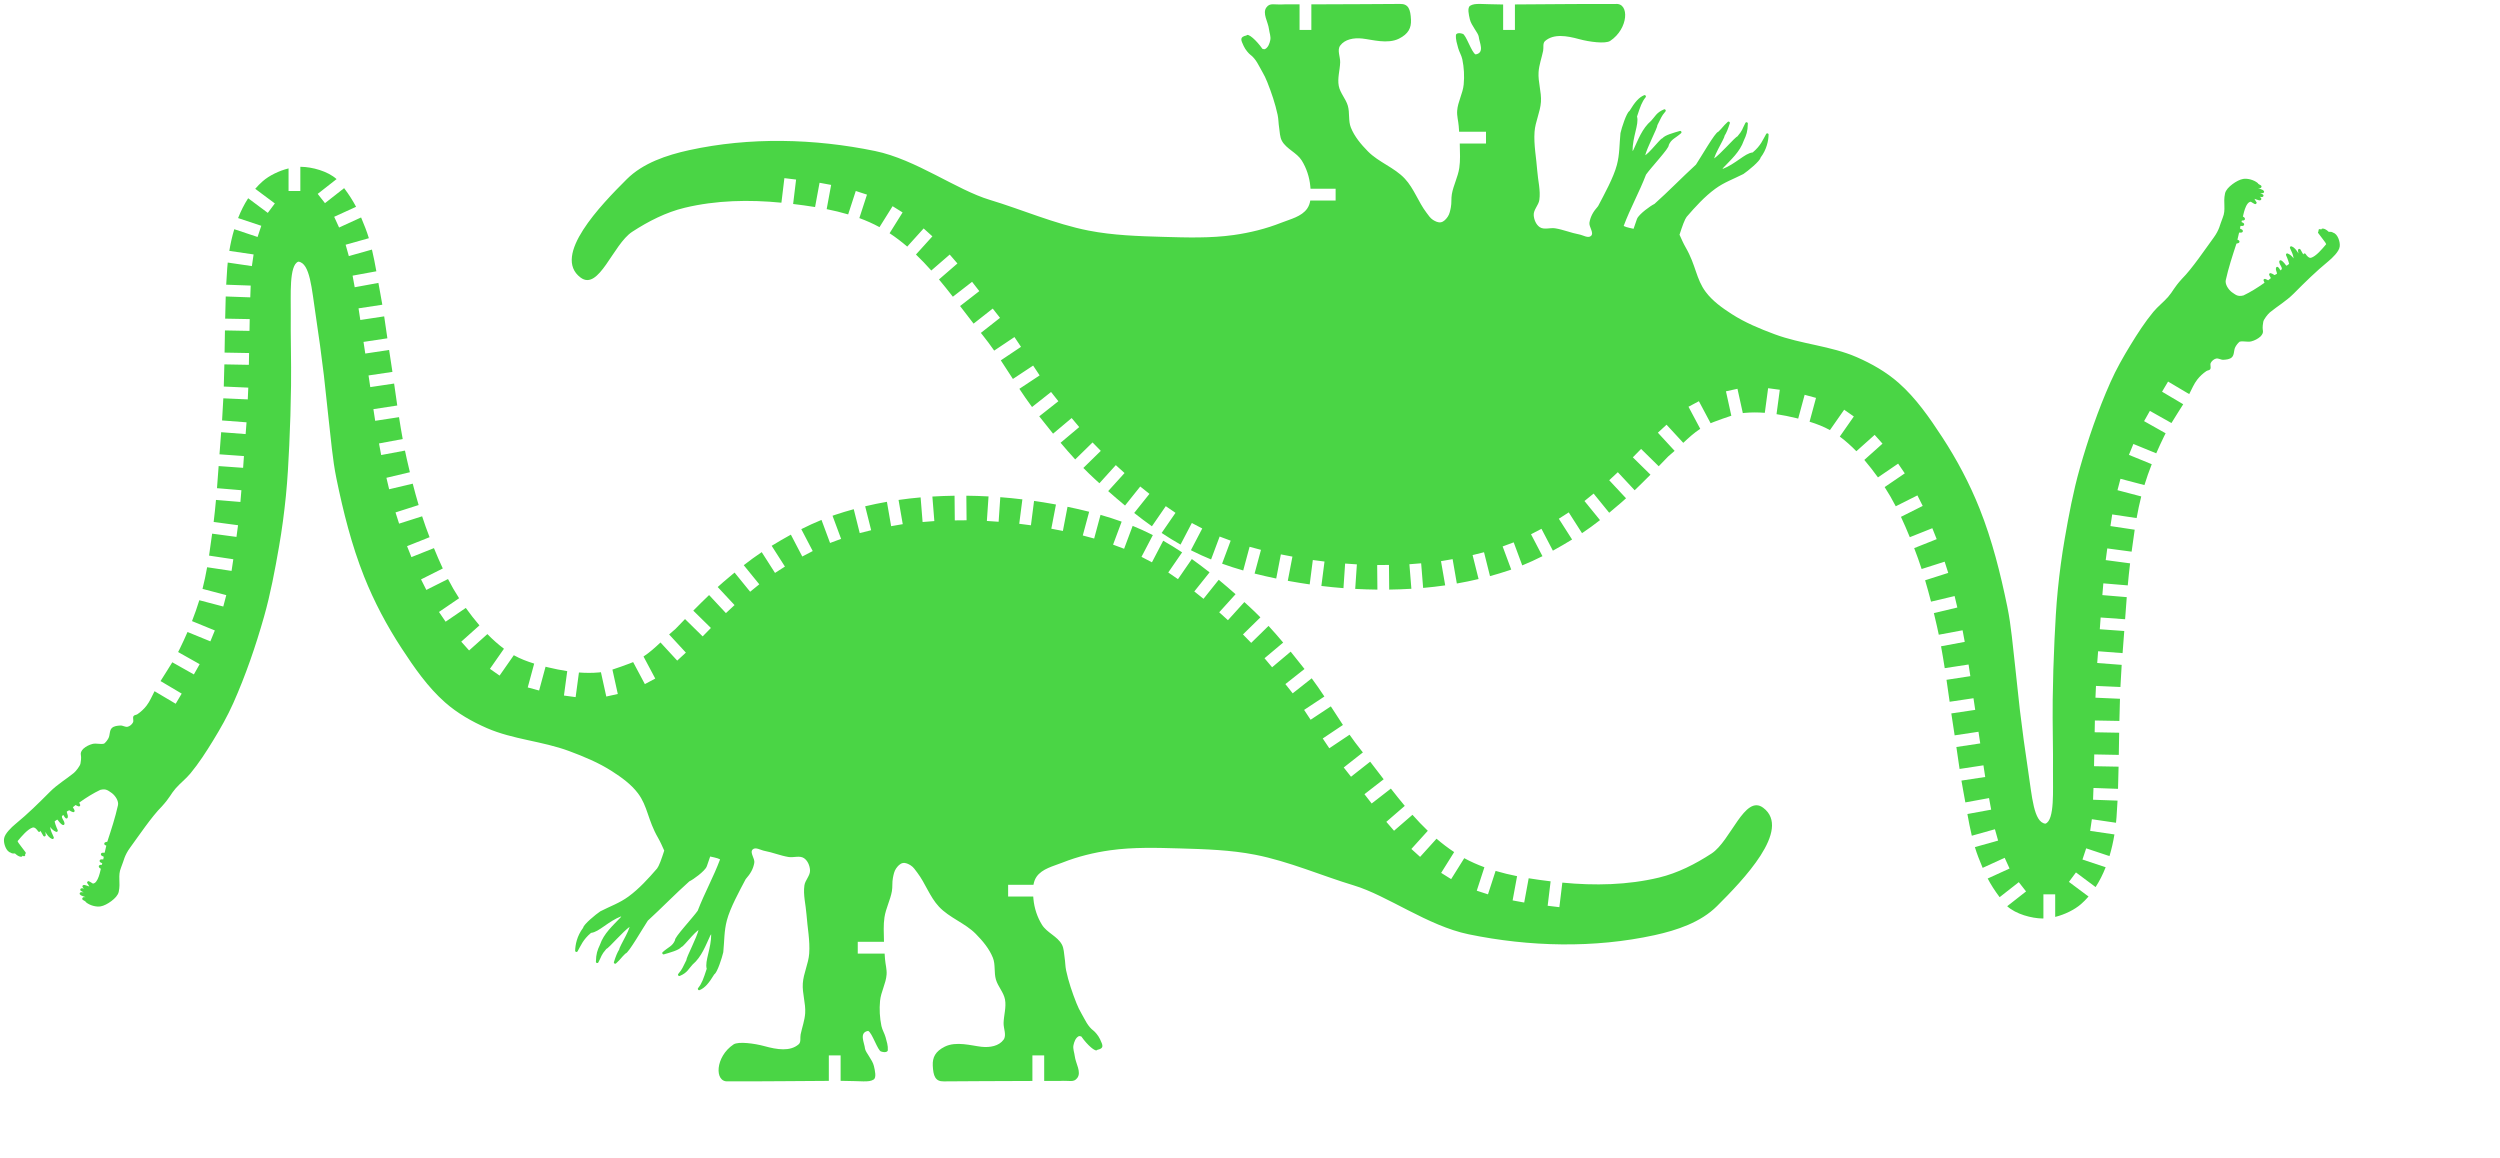<?xml version="1.0" encoding="UTF-8" standalone="no"?>
<!-- Created with Inkscape (http://www.inkscape.org/) -->

<svg
   xmlns:dc="http://purl.org/dc/elements/1.1/"
   xmlns:cc="http://creativecommons.org/ns#"
   xmlns:rdf="http://www.w3.org/1999/02/22-rdf-syntax-ns#"
   xmlns:svg="http://www.w3.org/2000/svg"
   xmlns="http://www.w3.org/2000/svg"
   xmlns:xlink="http://www.w3.org/1999/xlink"
   xmlns:sodipodi="http://sodipodi.sourceforge.net/DTD/sodipodi-0.dtd"
   xmlns:inkscape="http://www.inkscape.org/namespaces/inkscape"
   version="1.1"
   width="596.575mm"
   height="276.255mm"
   id="svg2"
   inkscape:version="0.91 r13725"
   sodipodi:docname="dino-hypecurve-large-5x2.svg">
  <sodipodi:namedview
     pagecolor="#ffffff"
     bordercolor="#666666"
     borderopacity="1"
     objecttolerance="10"
     gridtolerance="10"
     guidetolerance="10"
     inkscape:pageopacity="0"
     inkscape:pageshadow="2"
     inkscape:window-width="1234"
     inkscape:window-height="754"
     id="namedview6000"
     showgrid="false"
     inkscape:zoom="0.54"
     inkscape:cx="733.38454"
     inkscape:cy="464.25801"
     inkscape:window-x="122"
     inkscape:window-y="12"
     inkscape:window-maximized="0"
     inkscape:current-layer="layer3"
     fit-margin-top="1"
     fit-margin-left="1"
     fit-margin-right="1"
     fit-margin-bottom="1"
     units="mm"
     inkscape:document-units="mm">
    <inkscape:grid
       originy="6.058"
       originx="86.522"
       id="grid4732"
       type="xygrid" />
  </sodipodi:namedview>
  <defs
     id="defs4">
    <inkscape:path-effect
       fuse_tolerance="0"
       vertical_pattern="false"
       prop_units="false"
       tang_offset="0"
       normal_offset="0"
       spacing="0"
       scale_y_rel="false"
       prop_scale="1"
       copytype="single_stretched"
       pattern="M 0,5 C 0,2.24 2.24,0 5,0 7.76,0 10,2.24 10,5 10,7.76 7.76,10 5,10 2.24,10 0,7.76 0,5 Z"
       is_visible="true"
       id="path-effect10976"
       effect="skeletal" />
    <inkscape:path-effect
       fuse_tolerance="0"
       vertical_pattern="false"
       prop_units="false"
       tang_offset="0"
       normal_offset="0"
       spacing="0"
       scale_y_rel="false"
       prop_scale="1"
       copytype="single_stretched"
       pattern="M 0,5 C 0,2.24 2.24,0 5,0 7.76,0 10,2.24 10,5 10,7.76 7.76,10 5,10 2.24,10 0,7.76 0,5 Z"
       is_visible="true"
       id="path-effect10972"
       effect="skeletal" />
    <inkscape:path-effect
       fuse_tolerance="0"
       vertical_pattern="false"
       prop_units="false"
       tang_offset="0"
       normal_offset="0"
       spacing="0"
       scale_y_rel="false"
       prop_scale="1"
       copytype="single_stretched"
       pattern="M 0,5 C 0,2.24 2.24,0 5,0 7.76,0 10,2.24 10,5 10,7.76 7.76,10 5,10 2.24,10 0,7.76 0,5 Z"
       is_visible="true"
       id="path-effect10968"
       effect="skeletal" />
    <inkscape:path-effect
       fuse_tolerance="0"
       vertical_pattern="false"
       prop_units="false"
       tang_offset="0"
       normal_offset="0"
       spacing="0"
       scale_y_rel="false"
       prop_scale="1"
       copytype="single_stretched"
       pattern="M 0,5 C 0,2.24 2.24,0 5,0 7.76,0 10,2.24 10,5 10,7.76 7.76,10 5,10 2.24,10 0,7.76 0,5 Z"
       is_visible="true"
       id="path-effect10964"
       effect="skeletal" />
    <inkscape:path-effect
       fuse_tolerance="0"
       vertical_pattern="false"
       prop_units="false"
       tang_offset="0"
       normal_offset="0"
       spacing="0"
       scale_y_rel="false"
       prop_scale="1"
       copytype="single_stretched"
       pattern="M 0,5 C 0,2.24 2.24,0 5,0 7.76,0 10,2.24 10,5 10,7.76 7.76,10 5,10 2.24,10 0,7.76 0,5 Z"
       is_visible="true"
       id="path-effect10960"
       effect="skeletal" />
    <inkscape:path-effect
       fuse_tolerance="0"
       vertical_pattern="false"
       prop_units="false"
       tang_offset="0"
       normal_offset="0"
       spacing="0"
       scale_y_rel="false"
       prop_scale="1"
       copytype="single_stretched"
       pattern="M 0,5 C 0,2.24 2.24,0 5,0 7.76,0 10,2.24 10,5 10,7.76 7.76,10 5,10 2.24,10 0,7.76 0,5 Z"
       is_visible="true"
       id="path-effect10956"
       effect="skeletal" />
    <inkscape:path-effect
       fuse_tolerance="0"
       vertical_pattern="false"
       prop_units="false"
       tang_offset="0"
       normal_offset="0"
       spacing="0"
       scale_y_rel="false"
       prop_scale="1"
       copytype="single_stretched"
       pattern="M 0,5 C 0,2.24 2.24,0 5,0 7.76,0 10,2.24 10,5 10,7.76 7.76,10 5,10 2.24,10 0,7.76 0,5 Z"
       is_visible="true"
       id="path-effect10952"
       effect="skeletal" />
    <inkscape:path-effect
       fuse_tolerance="0"
       vertical_pattern="false"
       prop_units="false"
       tang_offset="0"
       normal_offset="0"
       spacing="0"
       scale_y_rel="false"
       prop_scale="1"
       copytype="single_stretched"
       pattern="M 0,5 C 0,2.24 2.24,0 5,0 7.76,0 10,2.24 10,5 10,7.76 7.76,10 5,10 2.24,10 0,7.76 0,5 Z"
       is_visible="true"
       id="path-effect10948"
       effect="skeletal" />
    <inkscape:path-effect
       fuse_tolerance="0"
       vertical_pattern="false"
       prop_units="false"
       tang_offset="0"
       normal_offset="0"
       spacing="0"
       scale_y_rel="false"
       prop_scale="1"
       copytype="single_stretched"
       pattern="M 0,5 C 0,2.24 2.24,0 5,0 7.76,0 10,2.24 10,5 10,7.76 7.76,10 5,10 2.24,10 0,7.76 0,5 Z"
       is_visible="true"
       id="path-effect10937"
       effect="skeletal" />
    <inkscape:path-effect
       fuse_tolerance="0"
       vertical_pattern="false"
       prop_units="false"
       tang_offset="0"
       normal_offset="0"
       spacing="0"
       scale_y_rel="false"
       prop_scale="1"
       copytype="single_stretched"
       pattern="M 0,5 C 0,2.24 2.24,0 5,0 7.76,0 10,2.24 10,5 10,7.76 7.76,10 5,10 2.24,10 0,7.76 0,5 Z"
       is_visible="true"
       id="path-effect10933"
       effect="skeletal" />
    <linearGradient
       id="linearGradient1245">
      <stop
         offset="0"
         style="stop-color:#000000;stop-opacity:1"
         id="stop1247" />
      <stop
         offset="1"
         style="stop-color:#000000;stop-opacity:0"
         id="stop1249" />
    </linearGradient>
    <marker
       style="overflow:visible"
       id="Arrow1Lstart"
       orient="auto"
       refY="0"
       refX="0">
      <path
         inkscape:connector-curvature="0"
         style="fill-rule:evenodd;stroke:#000000;stroke-width:1pt"
         id="path981"
         transform="matrix(0.8,0,0,0.8,10,0)"
         d="M 0,0 5,-5 -12.5,0 5,5 0,0 Z" />
    </marker>
    <marker
       style="overflow:visible"
       id="Arrow1Lend"
       orient="auto"
       refY="0"
       refX="0">
      <path
         inkscape:connector-curvature="0"
         style="fill-rule:evenodd;stroke:#000000;stroke-width:1pt"
         id="path984"
         transform="matrix(-0.8,0,0,-0.8,-10,0)"
         d="M 0,0 5,-5 -12.5,0 5,5 0,0 Z" />
    </marker>
    <linearGradient
       gradientUnits="userSpaceOnUse"
       xlink:href="#linearGradient1245"
       id="linearGradient1251"
       y2="428.188"
       x2="125.916"
       y1="428.188"
       x1="103.211" />
    <pattern
       id="pattern8604"
       patternTransform="translate(743.006,100.257)"
       height="218.042"
       width="228.164"
       patternUnits="userSpaceOnUse">
      <path
         style="fill:none;fill-rule:evenodd;stroke:#000000;stroke-width:1px;stroke-linecap:butt;stroke-linejoin:miter;stroke-opacity:1"
         d="M 0.345,217.68 227.819,0.362"
         id="path8602"
         inkscape:connector-curvature="0" />
    </pattern>
  </defs>
  <g
     style="display:inline"
     inkscape:label="pattern"
     id="layer2"
     inkscape:groupmode="layer"
     transform="translate(-4.667,143.834)" />
  <g
     style="display:inline"
     inkscape:label="dino"
     id="layer3"
     inkscape:groupmode="layer"
     transform="translate(-4.667,143.834)">
    <g
       transform="translate(2.945,1.333)"
       style="display:inline"
       id="g7644">
      <path
         inkscape:connector-curvature="0"
         id="path10902"
         d="m 273.189,5.283 c -0.201,-0.002 -0.386,0.009 -0.584,0.01 l 0,21.787 -10.631,0 0,-20.359 c -8.632,2.135 -17.391,6.435 -23.184,11.459 -2.472,2.144 -4.757,4.472 -6.885,6.936 L 249.602,38.312 243.246,46.834 225.537,33.625 c -3.628,5.587 -6.623,11.632 -9.08,17.891 l 20.922,6.959 -3.355,10.086 -21.025,-6.994 c -1.954,6.527 -3.405,13.125 -4.459,19.531 l 21.898,3.213 -1.543,10.518 -21.775,-3.195 c -0.179,1.704 -0.334,3.383 -0.463,5.027 -0.374,4.789 -0.67,9.793 -0.918,14.945 l 22.082,0.791 -0.381,10.623 -22.137,-0.795 c -0.221,6.455 -0.371,13.184 -0.504,19.998 l 22.141,0.416 -0.199,10.629 -22.143,-0.418 c -0.107,6.581 -0.219,13.249 -0.334,19.998 l 22.105,0.4 -0.193,10.629 -22.104,-0.4 c -0.138,6.648 -0.305,13.318 -0.529,19.986 l 22.107,0.975 -0.467,10.619 -22.047,-0.971 c -0.294,6.708 -0.668,13.373 -1.131,19.961 l 22.064,1.682 -0.809,10.6 -22.072,-1.684 c -0.546,6.643 -1.04,13.292 -1.514,19.943 l 22.07,1.578 -0.76,10.604 -22.068,-1.578 c -0.471,6.65 -0.951,13.299 -1.486,19.941 l 22.01,1.834 -0.883,10.592 -22.039,-1.836 c -0.606,6.636 -1.28,13.265 -2.088,19.879 l 21.984,2.932 -1.406,10.537 -21.951,-2.928 c -0.871,6.604 -1.763,13.211 -2.775,19.801 l 21.873,3.277 -1.576,10.512 -22.037,-3.301 c -1.175,6.558 -2.524,13.077 -4.168,19.523 l 21.434,5.631 -2.699,10.281 -21.615,-5.68 c -1.948,6.356 -4.16,12.635 -6.59,18.834 l 20.584,8.424 -4.025,9.838 -20.619,-8.438 c -2.223,5.135 -4.563,10.216 -7.021,15.229 -0.468,0.954 -0.952,1.899 -1.443,2.84 l 19.424,10.947 -5.219,9.26 -19.453,-10.963 c -3.439,5.7 -7.092,11.283 -10.611,16.941 l 19.084,11.314 -5.422,9.143 -19.072,-11.309 c -2.339,4.462 -4.222,9.219 -7.318,13.176 -2.296,2.935 -5.099,5.526 -8.186,7.613 -1.036,0.701 -2.678,0.575 -3.396,1.6 -1.111,1.583 0.366,4.068 -0.541,5.775 -0.953,1.793 -2.746,3.34 -4.707,3.867 -2.166,0.582 -4.402,-1.227 -6.641,-1.088 -2.674,0.167 -5.78,0.415 -7.709,2.273 -2.344,2.258 -1.546,6.401 -3.109,9.256 -0.988,1.805 -2.273,3.513 -3.871,4.811 -0.004,0.003 -0.009,0.005 -0.014,0.006 -3.394,0.86 -7.114,-0.614 -10.502,0.27 -2.993,0.78 -5.891,2.277 -8.211,4.322 -0.879,0.775 -1.658,2.041 -2.016,2.881 -0.357,0.84 -0.35,1.666 -0.264,2.381 0.174,1.43 0.59,3.028 -0.285,7.879 -0.006,0.029 -0.009,0.057 -0.012,0.086 -0.221,2.084 -4.181,7.133 -5.973,8.592 -7.143,5.818 -14.766,10.198 -21.529,16.986 -10.538,10.577 -19.719,19.678 -31.256,29.166 -1.723,1.417 -4.103,3.561 -6.146,5.932 -2.043,2.37 -3.816,4.911 -4.086,7.518 -0.23,2.215 0.276,4.915 1.305,7.301 1.006,2.332 2.539,4.449 4.822,5.041 0.047,0.041 0.209,0.195 0.469,0.332 0.557,0.295 1.261,0.416 2.619,0.424 0.202,7.7e-4 0.4,-0.053 0.576,-0.152 0.578,0.48 1.202,1.081 1.756,1.469 1.363,0.954 2.67,1.66 4.111,1.582 0.517,-0.029 0.954,-0.397 1.074,-0.906 0.372,0.129 0.655,0.353 1.062,0.438 0.899,0.186 1.651,-0.699 1.332,-1.57 -0.035,-0.096 -0.137,-0.159 -0.178,-0.248 0.69,-0.306 0.918,-1.182 0.467,-1.793 -3.089,-4.177 -5.195,-6.739 -6.264,-8.326 -0.534,-0.794 -0.777,-1.341 -0.82,-1.568 -0.043,-0.228 -0.073,-0.137 0.117,-0.357 l 0.01,-0.01 c 1.617,-1.912 3.865,-4.624 6.283,-7.006 2.418,-2.382 5.044,-4.397 7.084,-4.975 1.001,-0.284 1.938,0.127 2.861,0.898 0.924,0.772 1.695,1.873 2.027,2.445 0.556,0.956 1.989,0.684 2.162,-0.412 0.782,1.512 1.647,3.002 2.586,4.535 0.462,0.755 1.55,0.745 2,-0.018 0.22,-0.372 0.187,-0.543 0.195,-0.699 0.008,-0.156 0.001,-0.289 -0.01,-0.428 -0.022,-0.278 -0.069,-0.579 -0.125,-0.924 -0.074,-0.454 -0.182,-1.034 -0.283,-1.586 0.268,0.451 0.37,0.68 0.664,1.135 1.429,2.21 3.14,4.439 5.484,5.336 0.983,0.375 1.919,-0.649 1.471,-1.611 -1.444,-3.092 -2.862,-6.006 -3.244,-9.277 1.289,1.746 2.843,3.422 5.318,4.445 1.007,0.416 1.98,-0.661 1.48,-1.639 -0.515,-1.006 -1.4,-3.2 -2.018,-5.086 -0.309,-0.943 -0.556,-1.825 -0.668,-2.416 -0.025,-0.13 -0.018,-0.159 -0.029,-0.254 0.557,-0.34 0.992,-0.745 1.359,-1.057 0.384,-0.326 0.776,-0.422 1.199,-0.521 0.481,0.672 0.987,1.391 1.672,2.186 0.902,1.046 1.852,2.047 3.006,2.582 0.787,0.364 1.679,-0.232 1.656,-1.107 -0.045,-1.746 -0.988,-3.026 -1.605,-4.133 -0.575,-1.03 -0.866,-1.803 -0.666,-2.754 0.461,-0.386 0.81,-0.696 1.137,-1.061 0.19,0.307 0.341,0.512 0.547,0.854 0.461,0.764 0.894,1.535 1.625,2.121 0.658,0.527 1.635,0.203 1.855,-0.617 0.377,-1.402 -0.119,-2.615 -0.463,-3.561 -0.3,-0.823 -0.396,-1.371 -0.35,-1.846 0.056,-0.04 0.026,-0.021 0.092,-0.061 0.279,-0.168 0.647,-0.365 1.016,-0.553 0.499,-0.255 0.788,-0.381 1.107,-0.527 0.967,0.689 2.219,1.434 3.396,1.713 0.877,0.207 1.647,-0.624 1.385,-1.496 -0.243,-0.808 -0.688,-1.469 -1.072,-2.084 -0.248,-0.398 -0.339,-0.606 -0.471,-0.865 0.244,-0.214 0.565,-0.474 0.934,-0.758 0.548,-0.422 1.053,-0.837 1.564,-1.252 0.568,0.386 1.248,0.817 2.631,1.258 0.959,0.305 1.826,-0.676 1.422,-1.607 -0.375,-0.861 -0.671,-1.352 -0.73,-1.529 -0.034,-0.103 0.044,-0.302 0.072,-0.426 6.373,-4.49 12.546,-8.354 18.857,-11.34 2.826,-0.705 4.566,-0.466 6.053,0.158 1.488,0.625 2.79,1.732 4.471,2.824 1.482,1.143 3.093,2.965 4.178,4.947 1.09,1.992 1.623,4.106 1.24,5.855 -2.429,11.102 -6.057,22.032 -9.621,32.945 -0.266,0.08 -0.528,0.17 -0.791,0.234 -0.43,0.105 -0.747,0.106 -1.279,0.42 -0.133,0.078 -0.303,0.186 -0.473,0.438 -0.169,0.251 -0.27,0.706 -0.186,1.047 0.169,0.683 0.515,0.801 0.756,0.951 0.252,0.157 0.724,0.313 1.074,0.457 -0.621,2.376 -1.158,4.812 -1.51,6.428 -0.344,-0.015 -0.719,-0.037 -1.021,-0.039 -0.295,-0.002 -0.562,0.004 -0.822,0.031 -0.26,0.027 -0.492,0.023 -0.885,0.252 -0.196,0.115 -0.48,0.347 -0.609,0.748 -0.129,0.402 -0.017,0.821 0.107,1.051 0.249,0.46 0.485,0.573 0.756,0.752 0.359,0.237 1.051,0.54 1.672,0.828 -0.129,0.62 -0.278,1.489 -0.449,2.418 -0.361,-0.026 -0.78,-0.07 -1.078,-0.074 -0.297,-0.004 -0.558,0.003 -0.82,0.037 -0.262,0.034 -0.531,0.011 -0.963,0.385 -0.216,0.187 -0.451,0.585 -0.457,0.975 -0.006,0.39 0.146,0.658 0.268,0.828 0.243,0.341 0.46,0.469 0.721,0.635 0.317,0.202 0.911,0.457 1.412,0.691 -0.068,0.277 -0.084,0.345 -0.174,0.666 -0.078,0.277 -0.115,0.493 -0.186,0.742 -0.209,-0.013 -0.424,-0.05 -0.629,-0.047 -0.545,0.009 -1.1,0.011 -1.701,0.479 -0.401,0.312 -0.558,0.849 -0.391,1.332 0.364,1.048 1.138,1.36 1.652,1.658 0.071,0.041 0.098,0.055 0.162,0.092 -0.004,0.017 -0.01,0.028 -0.014,0.045 -0.112,0.459 -0.242,1.06 -0.404,1.764 -0.325,1.407 -0.775,3.228 -1.4,5.014 -0.625,1.786 -1.434,3.528 -2.389,4.744 -0.891,1.134 -1.827,1.719 -2.932,1.807 -0.72,-0.46 -1.609,-1.017 -2.369,-1.453 -0.447,-0.256 -0.782,-0.447 -1.125,-0.586 -0.086,-0.035 -0.16,-0.072 -0.357,-0.105 -0.098,-0.017 -0.227,-0.058 -0.525,0.023 -0.299,0.081 -0.824,0.584 -0.871,1.031 -0.047,0.447 0.09,0.622 0.154,0.736 0.065,0.115 0.113,0.17 0.156,0.221 0.035,0.042 0.065,0.068 0.096,0.1 0.802,1.121 1.149,1.848 1.57,2.648 -0.568,-0.191 -1.007,-0.327 -1.791,-0.613 -0.622,-0.227 -1.245,-0.444 -1.836,-0.586 -0.591,-0.142 -1.116,-0.336 -1.904,0.016 -0.655,0.292 -0.899,1.105 -0.516,1.717 0.349,0.558 0.8,0.995 1.293,1.371 -0.264,-0.056 -0.556,-0.134 -0.801,-0.174 -0.648,-0.105 -1.106,-0.313 -1.943,0.084 -0.769,0.365 -0.91,1.411 -0.266,1.971 0.642,0.558 1.632,0.994 2.637,1.471 -0.739,-0.08 -1.393,-0.141 -1.916,-0.139 -0.267,9.9e-4 -0.425,-0.074 -0.924,0.156 -0.125,0.058 -0.295,0.148 -0.469,0.367 -0.174,0.219 -0.297,0.612 -0.26,0.924 0.063,0.522 0.277,0.627 0.434,0.744 0.416,0.507 0.844,0.733 1.35,0.967 0.562,0.26 1.206,0.497 1.852,0.725 0.779,0.274 1.177,0.433 1.754,0.646 -0.225,-0.019 -0.326,-0.007 -0.557,-0.031 -0.373,-0.039 -0.724,-0.084 -1.182,-0.01 -0.229,0.037 -0.517,0.1 -0.824,0.359 -0.308,0.259 -0.52,0.766 -0.514,1.146 0.007,0.432 0.246,0.826 0.623,1.027 1.758,0.938 2.268,1.384 2.242,1.35 0.087,0.207 0.332,0.568 0.611,0.797 3.486,2.853 9.138,4.317 13.053,3.67 2.92,-0.483 6.545,-2.361 9.736,-4.764 3.191,-2.403 5.959,-5.253 6.646,-8.309 0.969,-4.305 0.684,-8.01 0.584,-11.48 -0.1,-3.47 -0.033,-6.691 1.479,-10.365 1.693,-4.115 2.162,-6.289 3.162,-8.908 1,-2.619 2.522,-5.715 5.039,-9.143 7.281,-9.916 19.514,-28.13 28.566,-37.105 7.666,-8.451 7.984,-11.12 12.469,-16.277 4.168,-4.793 9.325,-8.68 13.371,-13.576 7.674,-9.285 14.224,-19.477 20.512,-29.752 6.654,-10.873 12.978,-22.008 18.156,-33.656 11.197,-25.19 20.202,-51.395 27.723,-77.916 5.881,-20.739 9.828,-42.001 13.533,-63.236 2.643,-15.148 4.649,-30.416 6.193,-45.715 1.525,-15.111 2.297,-30.291 3.029,-45.461 0.867,-17.966 1.378,-35.95 1.613,-53.936 0.283,-21.688 -0.485,-46.019 -0.246,-65.068 0.198,-15.781 -1.728,-43.793 6.848,-46.848 10.593,1.202 12.05,24.765 15.547,47.666 2.982,19.529 5.21,36.419 7.441,54.676 1.603,13.113 2.697,26.284 4.27,39.4 2.159,18.016 3.434,36.2 7.092,53.973 6.164,29.952 13.636,59.87 24.936,88.285 8.994,22.616 20.506,44.338 33.828,64.707 11.439,17.49 23.581,35.064 39.26,48.881 11.057,9.744 24.171,17.238 37.68,23.131 23.488,10.246 50.03,11.726 74.049,20.658 13.423,4.991 26.834,10.541 38.871,18.299 8.578,5.528 17.183,11.684 23.316,19.84 8.838,11.752 8.748,23.928 18.143,40.211 2.091,3.625 3.789,7.538 5.549,11.463 -1.195,3.703 -2.387,7.26 -3.486,10.1 -1.144,2.954 -2.278,5.23 -2.926,5.98 -7.873,9.119 -16.275,18.36 -25.807,25.332 -8.075,5.906 -16.091,8.593 -25.346,13.311 -0.04,0.021 -0.08,0.045 -0.117,0.07 -2,1.333 -5.705,4.218 -9.027,7.201 -1.661,1.492 -3.217,3.002 -4.41,4.365 -1.02,1.165 -1.733,2.138 -2.045,3.266 -5.629,7.412 -7.054,15.526 -7.186,20.607 -0.033,1.224 1.568,1.687 2.18,0.631 2.99,-5.164 4.748,-10.455 12.141,-16.656 3.72,-0.363 7.515,-3.037 11.926,-6.096 4.514,-3.131 9.617,-6.676 15.328,-8.857 -0.209,0.381 -0.342,0.737 -0.549,0.963 -6.939,7.368 -15.151,14.43 -18.654,24.688 -0.01,0.019 -0.013,0.035 -0.021,0.055 -2.277,4.891 -3.486,8.079 -3.629,15.285 -0.022,1.238 1.612,1.676 2.197,0.588 1.579,-2.942 2.161,-4.603 2.949,-6.172 0.773,-1.539 1.81,-3.13 4.312,-6.055 0.09,-0.053 0.245,-0.073 0.334,-0.131 0.275,-0.176 0.555,-0.391 0.867,-0.652 0.624,-0.522 1.369,-1.224 2.227,-2.068 1.714,-1.689 3.859,-3.939 6.123,-6.289 4.147,-4.304 8.602,-8.693 11.289,-10.633 -0.048,0.298 -0.018,0.393 -0.152,0.82 -0.561,1.793 -1.809,4.461 -3.195,7.189 -1.386,2.728 -2.908,5.537 -4.051,7.771 -0.571,1.117 -1.047,2.089 -1.373,2.867 -0.163,0.389 -0.291,0.725 -0.377,1.055 -0.047,0.18 -0.112,0.37 -0.119,0.607 -1.798,2.901 -3,5.836 -4.771,11.352 -0.372,1.157 1.016,2.062 1.902,1.24 2.428,-2.247 3.495,-3.474 4.49,-4.646 0.933,-1.098 1.957,-2.267 3.973,-4.227 0.225,-0.07 0.425,-0.178 0.576,-0.275 0.339,-0.219 0.627,-0.489 0.945,-0.82 0.636,-0.663 1.363,-1.583 2.191,-2.721 1.658,-2.275 3.698,-5.402 5.809,-8.742 4.198,-6.644 8.658,-14.113 10.654,-17.104 12.754,-11.678 24.628,-24.006 37.449,-35.455 1.881,-0.88 5.135,-3.037 8.377,-5.617 1.677,-1.335 3.304,-2.756 4.627,-4.131 1.323,-1.375 2.36,-2.653 2.826,-4.004 l 2.986,-8.668 c 2.474,0.534 4.903,1.064 6.584,1.598 0.968,0.307 1.738,0.627 2.164,0.883 0.103,0.062 0.111,0.08 0.17,0.127 -5.954,15.962 -13.967,30.17 -20.166,46.293 -1.986,2.859 -7.389,9.054 -12.104,14.662 -2.369,2.817 -4.567,5.494 -6.109,7.598 -0.771,1.052 -1.377,1.95 -1.781,2.715 -0.202,0.382 -0.359,0.723 -0.451,1.117 -0.034,0.146 -0.038,0.348 -0.037,0.545 -1.14,2.635 -2.526,4.128 -4.324,5.527 -1.868,1.454 -4.195,2.819 -6.779,5.154 -0.922,0.838 -0.091,2.361 1.102,2.02 2.567,-0.744 6,-1.689 9.086,-2.822 2.816,-1.034 5.223,-2.158 6.697,-3.801 0.287,-0.076 0.492,-0.205 0.666,-0.326 0.273,-0.191 0.539,-0.421 0.838,-0.701 0.597,-0.56 1.312,-1.316 2.129,-2.211 1.634,-1.789 3.654,-4.117 5.648,-6.283 1.994,-2.166 3.984,-4.18 5.408,-5.262 0.367,-0.279 0.475,-0.287 0.732,-0.422 -0.804,3.208 -3.313,9.066 -5.83,14.57 -1.362,2.978 -2.671,5.809 -3.619,8.031 -0.474,1.111 -0.858,2.066 -1.117,2.842 -0.13,0.388 -0.228,0.728 -0.293,1.051 -0.022,0.112 0.019,0.276 0.002,0.389 -1.815,3.466 -2.709,5.512 -3.555,7.119 -0.866,1.647 -1.74,2.967 -3.818,5.424 -0.793,0.942 0.194,2.329 1.328,1.867 3.401,-1.395 5.456,-3.057 7.049,-4.822 1.593,-1.766 2.73,-3.564 4.5,-5.43 8.218,-6.974 11.79,-17.272 16.113,-26.461 6.4e-4,-9.4e-4 0.003,-0.003 0.004,-0.004 0.135,-0.275 0.411,-0.52 0.686,-0.85 0.027,6.18 -1.418,12.27 -2.691,17.656 -1.247,5.273 -2.357,9.827 -1.352,13.477 -3.087,9.379 -4.282,12.992 -7.76,17.383 -0.755,0.954 0.24,2.301 1.357,1.836 4.832,-2.017 8.476,-6.396 13.172,-14.156 0.926,-0.697 1.566,-1.719 2.275,-3.096 0.831,-1.614 1.667,-3.622 2.449,-5.725 1.565,-4.205 2.904,-8.738 3.42,-11.104 0.01,-0.044 0.019,-0.089 0.023,-0.135 1.05,-10.432 0.671,-18.961 3.24,-28.703 2.995,-11.358 11.308,-26.394 16.936,-37.129 4.54,-5.162 6.774,-9.23 7.783,-14.674 0.741,-3.998 -4.341,-9.227 -1.473,-12.109 2.535,-2.547 7.173,0.596 10.707,1.25 7.322,1.355 14.298,4.32 21.646,5.521 4.601,0.752 10.074,-1.554 13.947,1.041 3.37,2.258 5.232,6.829 5.455,10.879 0.268,4.865 -4.389,8.885 -5.076,13.709 -1.232,8.652 1.263,17.433 1.879,26.15 0.831,11.748 3.28,23.5 2.451,35.248 -0.649,9.192 -5.169,17.84 -5.771,27.035 -0.587,8.955 2.727,17.883 2.137,26.838 -0.43,6.521 -2.797,12.769 -4.109,19.172 -0.602,2.937 0.534,6.858 -1.727,8.826 -7.776,6.77 -19.54,4.81 -30.885,1.701 -8.973,-2.459 -23.591,-4.408 -27.867,-1.566 -16.653,11.065 -17.427,34.285 -5.07,33.305 34.112,0.131 65.244,-0.336 90.988,-0.424 l 0,-22.967 10.629,0 0,22.922 c 19.714,0.118 25.318,1.609 29.746,-1.129 2.773,-1.714 1.195,-8.212 0.295,-12.168 -1.309,-5.753 -7.537,-12.209 -8.047,-15.766 -0.447,-5.125 -5.725,-14.471 2.826,-15.975 3.598,1.48 8.733,18.155 11.734,18.598 3.464,1.188 5.902,0.36 6.016,-1.176 0.299,-4.051 -0.988,-7.847 -2.008,-11.654 -0.939,-3.505 -3.029,-6.66 -3.764,-10.213 -1.528,-7.393 -1.946,-15.099 -1.236,-22.615 0.769,-8.144 5.33,-15.66 5.906,-23.82 0.324,-4.585 -1.037,-9.137 -1.404,-13.719 -0.136,-1.698 -0.251,-3.4 -0.375,-5.1 l -24.232,0 0,-10.631 23.664,0 c -0.009,-0.363 -0.029,-0.726 -0.035,-1.09 -0.126,-7.001 -0.581,-14.076 0.463,-21 1.216,-8.065 5.264,-15.505 6.697,-23.535 0.704,-3.946 0.12,-8.063 0.912,-11.992 0.588,-2.915 1.134,-6.016 2.824,-8.463 1.49,-2.157 3.526,-4.455 6.098,-4.967 2.454,-0.489 5.075,0.813 7.191,2.148 2.462,1.553 4.095,4.159 5.859,6.475 7.35,9.647 11.258,21.828 19.527,30.699 9.409,10.092 23.603,14.777 33.283,24.609 6.185,6.281 12.124,13.318 15.391,21.506 2.453,6.147 0.886,13.311 2.736,19.666 1.837,6.31 6.986,11.473 8.189,17.934 1.295,6.955 -1.053,14.114 -1.275,21.186 -0.159,5.048 2.949,11.08 -0.041,15.15 -4.143,5.64 -12.085,7.211 -20.016,6.332 -8.879,-0.985 -22.715,-5.225 -32.992,-0.088 -8.524,4.261 -11.145,9.703 -10.818,17.018 0.416,9.31 2.211,14.473 9.914,14.293 14.713,-0.086 48.827,-0.334 79.945,-0.385 l 0,-23.051 10.631,0 0,23.053 c 4.527,4.1e-4 9.353,-0.013 13.535,0 9.694,-0.63 12.991,1.704 16.309,-2.695 3.98,-5.278 -1.503,-13.134 -2.271,-19.699 -0.384,-3.276 -1.832,-6.595 -1.168,-9.826 0.627,-3.052 1.913,-6.655 4.676,-8.096 0.721,-0.376 1.635,0.028 2.428,0.209 5.404,7.75 12.958,14.381 14.32,12.082 6.585,-1.442 5.044,-4.142 2.533,-9.637 -1.564,-3.423 -4.71,-6.789 -5.645,-7.486 -2.842,-2.119 -4.79,-4.639 -6.434,-7.311 -1.644,-2.672 -2.981,-5.497 -4.6,-8.23 -1.778,-3.004 -3.28,-6.179 -4.57,-9.422 -3.82,-9.599 -7.165,-19.454 -9.332,-29.555 -0.809,-3.771 -0.728,-7.686 -1.35,-11.492 -0.657,-4.021 -0.565,-8.383 -2.514,-11.961 -4.015,-7.371 -13.461,-10.588 -17.893,-17.717 -4.281,-6.887 -6.944,-15.004 -7.699,-23.078 -0.073,-0.783 -0.143,-1.582 -0.205,-2.389 l -22.645,0 0,-10.631 22.855,0 c 0.444,-2.599 1.283,-5.058 2.75,-7.191 5.04,-7.327 15.13,-9.546 23.398,-12.82 13.743,-5.442 28.298,-9.033 42.936,-11.09 20.938,-2.942 42.275,-2.282 63.41,-1.674 22.556,0.649 45.308,1.353 67.455,5.676 30.467,5.946 60.807,19.224 88.926,27.656 30.175,9.049 66.856,36.521 103.621,44.107 54.765,11.3 113.128,12.726 167.752,0.764 20.189,-4.421 41.569,-11.581 56.209,-26.17 23.144,-23.064 67.841,-69.138 41.684,-88.719 -16.619,-12.44 -29.222,29.967 -46.619,41.293 -14.534,9.462 -30.445,17.601 -47.307,21.658 -28.29,6.807 -58.195,7.412 -87.228,4.566 l -2.676,22.143 -10.553,-1.275 2.662,-22.035 c -6.569,-0.785 -13.188,-1.68 -19.787,-2.758 l -4.039,21.896 -10.453,-1.928 4.031,-21.859 c -6.547,-1.307 -13.029,-2.861 -19.381,-4.744 l -6.869,21.131 -10.109,-3.287 6.881,-21.164 c -6.261,-2.296 -12.342,-4.987 -18.17,-8.166 l -11.812,18.896 -9.014,-5.635 11.729,-18.762 c -5.57,-3.673 -10.855,-7.715 -15.908,-12.051 l -14.81,16.379 -7.885,-7.129 14.82,-16.391 c -4.788,-4.587 -9.378,-9.422 -13.828,-14.422 l -16.627,14.385 -6.955,-8.039 16.646,-14.404 c -4.268,-5.096 -8.429,-10.311 -12.533,-15.578 l -17.328,13.445 -6.516,-8.398 17.342,-13.457 c -4.069,-5.307 -8.114,-10.614 -12.184,-15.861 l -17.275,13.576 -6.568,-8.357 17.273,-13.574 c -0.515,-0.645 -1.024,-1.298 -1.541,-1.939 -3.666,-4.549 -7.127,-9.251 -10.475,-14.037 l -18.273,12.23 -5.912,-8.834 18.207,-12.186 c -3.684,-5.551 -7.285,-11.165 -10.904,-16.766 l -18.25,12.064 -5.861,-8.867 18.287,-12.09 c -3.686,-5.563 -7.444,-11.072 -11.428,-16.414 l -17.16,13.553 -6.588,-8.344 17.246,-13.617 c -4.109,-5.242 -8.257,-10.464 -12.467,-15.639 l -16.754,14.084 -6.842,-8.137 16.816,-14.139 c -4.298,-5.104 -8.672,-10.141 -13.191,-15.035 l -15.641,15.312 -7.438,-7.596 15.744,-15.412 c -3.338,-3.392 -6.749,-6.709 -10.256,-9.928 -1.406,-1.29 -2.819,-2.578 -4.234,-3.863 l -14.791,16.346 -7.881,-7.133 14.754,-16.303 c -4.991,-4.413 -10.051,-8.764 -15.193,-13.018 l -13.717,17.168 -8.305,-6.635 13.762,-17.223 c -5.238,-4.141 -10.567,-8.157 -15.996,-12.018 l -12.5,18.148 -8.756,-6.029 12.494,-18.139 c -5.567,-3.696 -11.243,-7.208 -17.043,-10.498 l -10.176,19.471 -9.42,-4.924 10.242,-19.596 c -0.428,-0.219 -0.85,-0.451 -1.279,-0.668 -5.528,-2.791 -11.179,-5.333 -16.922,-7.672 l -7.715,20.656 -9.957,-3.721 7.748,-20.746 c -6.269,-2.26 -12.634,-4.287 -19.057,-6.133 l -5.744,21.369 -10.266,-2.758 5.75,-21.395 C 977.571,314.743 971.058,313.259 964.531,311.911 l -4.178,21.775 -10.439,-2.004 4.186,-21.814 c -0.855,-0.159 -1.711,-0.323 -2.566,-0.479 -5.703,-1.034 -11.434,-1.952 -17.184,-2.777 l -2.82,21.982 -10.545,-1.354 2.828,-22.031 c -6.622,-0.798 -13.265,-1.453 -19.92,-1.967 l -1.502,22.166 -10.605,-0.719 1.5,-22.137 c -6.668,-0.361 -13.341,-0.578 -20.014,-0.645 l 0.211,22.164 -10.631,0.1 -0.209,-22.244 c -6.68,0.093 -13.352,0.34 -20.008,0.738 l 1.775,22.131 -10.596,0.85 -1.781,-22.207 c -6.644,0.583 -13.282,1.344 -19.898,2.297 l 3.783,21.84 -10.473,1.814 -3.809,-21.982 c -6.577,1.153 -13.12,2.5 -19.611,4.041 l 5.4,21.598 -10.312,2.578 -5.389,-21.547 c -5.711,1.557 -11.376,3.263 -16.975,5.143 -0.727,0.244 -1.45,0.503 -2.174,0.756 l 7.742,20.863 -9.967,3.697 -7.717,-20.801 c -6.18,2.52 -12.254,5.319 -18.229,8.332 l 10.316,19.766 -9.424,4.918 -10.291,-19.717 c -5.865,3.21 -11.635,6.585 -17.322,10.061 l 11.973,18.738 -8.957,5.723 -11.98,-18.75 c -5.546,3.716 -10.936,7.667 -16.209,11.779 l 14.014,17.24 -8.248,6.705 -14.062,-17.299 c -3.468,2.857 -6.894,5.762 -10.289,8.691 -1.6,1.381 -3.245,2.845 -4.906,4.35 l 15.186,16.287 -7.775,7.248 -15.186,-16.285 c -4.886,4.666 -9.728,9.478 -14.25,14.053 l 15.9,15.633 -7.453,7.58 -15.891,-15.623 c -3.318,3.416 -6.244,6.461 -8.559,8.852 -2.054,1.702 -3.963,3.376 -5.791,5.025 l 15.107,16.387 -7.814,7.205 -15.084,-16.359 c -5.014,4.708 -9.756,9.024 -15.307,12.658 l 10.594,19.9 -9.383,4.994 -10.566,-19.852 c -1.011,0.435 -2.053,0.854 -3.133,1.252 -4.937,1.763 -10.18,3.859 -15.559,5.504 l 4.852,22.02 -10.379,2.287 -4.834,-21.932 c -0.587,0.078 -1.175,0.145 -1.762,0.199 -5.996,0.553 -12.04,0.512 -18.074,0.049 l -2.979,22.213 -10.535,-1.414 2.951,-22.014 c -5.861,-0.886 -11.679,-2.086 -17.396,-3.455 -0.716,-0.172 -1.435,-0.356 -2.152,-0.533 l -5.809,21.461 -10.26,-2.777 5.818,-21.498 c -6.375,-1.961 -12.612,-4.356 -18.377,-7.562 l -12.826,18.375 -8.715,-6.084 12.658,-18.137 c -5.32,-3.965 -10.282,-8.42 -14.945,-13.207 l -16.492,14.75 -7.086,-7.922 16.412,-14.68 c -4.346,-5.065 -8.418,-10.369 -12.301,-15.75 l -18.205,12.422 -5.992,-8.779 18.15,-12.385 c -3.627,-5.584 -6.94,-11.374 -10.01,-17.305 l -19.541,9.816 -4.77,-9.5 19.617,-9.854 c -2.829,-6.036 -5.46,-12.174 -7.98,-18.34 l -20.309,8.098 -3.938,-9.873 20.301,-8.094 c -2.422,-6.212 -4.646,-12.5 -6.711,-18.844 l -20.771,6.627 -3.23,-10.127 20.857,-6.654 c -1.903,-6.389 -3.669,-12.821 -5.328,-19.281 l -21.277,5.051 -2.455,-10.342 21.164,-5.023 c -0.951,-3.95 -1.882,-7.904 -2.779,-11.861 -0.576,-2.544 -1.119,-5.095 -1.648,-7.648 l -21.469,4.006 -1.949,-10.449 21.373,-3.986 c -1.212,-6.555 -2.298,-13.135 -3.324,-19.727 l -21.506,3.291 -1.607,-10.508 21.52,-3.293 c -0.968,-6.595 -1.899,-13.198 -2.836,-19.799 l -21.506,3.201 -1.564,-10.514 21.553,-3.207 c -0.719,-4.926 -1.451,-9.849 -2.232,-14.762 -0.265,-1.669 -0.517,-3.341 -0.771,-5.012 l -21.496,3.236 -1.584,-10.51 21.525,-3.242 c -0.95,-6.599 -1.882,-13.201 -2.883,-19.791 l -21.533,3.27 -1.596,-10.51 21.449,-3.256 c -0.549,-3.265 -1.118,-6.527 -1.74,-9.779 -0.629,-3.287 -1.217,-6.592 -1.797,-9.9 l -21.369,3.914 -1.916,-10.455 21.441,-3.928 C 339.982,92.947 338.734,86.394 337.184,79.933 l -20.857,5.857 -2.875,-10.234 20.951,-5.885 c -0.949,-3.107 -1.988,-6.188 -3.166,-9.223 -1.301,-3.353 -2.547,-6.464 -3.84,-9.486 l -19.85,9.074 -4.42,-9.666 19.736,-9.021 c -2.791,-5.309 -6.151,-10.686 -10.77,-16.826 l -17.281,13.546 -6.557,-8.365 17.021,-13.34 C 297.39,9.21 283.214,5.381 273.189,5.283 Z"
         style="display:inline;fill:#4ad545;fill-opacity:1;stroke:#ff0000;stroke-width:0.035;stroke-miterlimit:4;stroke-dasharray:none;stroke-opacity:1" />
      <g
         id="g7641">
        <ellipse
           ry="6.5"
           rx="6"
           cy="536.411"
           cx="116.772"
           id="path10992"
           style="color:#000000;display:inline;overflow:visible;visibility:visible;opacity:1;fill:none;fill-opacity:1;fill-rule:nonzero;stroke:#ff0000;stroke-width:0.035;stroke-linecap:butt;stroke-linejoin:miter;stroke-miterlimit:4;stroke-dasharray:none;stroke-dashoffset:0;stroke-opacity:1;marker:none;enable-background:accumulate" />
      </g>
    </g>
    <g
       transform="matrix(-1,0,0,-1,2120.239,689.856)"
       style="display:inline"
       id="g7644-1">
      <path
         inkscape:connector-curvature="0"
         id="path10902-2"
         d="m 273.189,5.283 c -0.201,-0.002 -0.386,0.009 -0.584,0.01 l 0,21.787 -10.631,0 0,-20.359 c -8.632,2.135 -17.391,6.435 -23.184,11.459 -2.472,2.144 -4.757,4.472 -6.885,6.936 L 249.602,38.312 243.246,46.834 225.537,33.625 c -3.628,5.587 -6.623,11.632 -9.08,17.891 l 20.922,6.959 -3.355,10.086 -21.025,-6.994 c -1.954,6.527 -3.405,13.125 -4.459,19.531 l 21.898,3.213 -1.543,10.518 -21.775,-3.195 c -0.179,1.704 -0.334,3.383 -0.463,5.027 -0.374,4.789 -0.67,9.793 -0.918,14.945 l 22.082,0.791 -0.381,10.623 -22.137,-0.795 c -0.221,6.455 -0.371,13.184 -0.504,19.998 l 22.141,0.416 -0.199,10.629 -22.143,-0.418 c -0.107,6.581 -0.219,13.249 -0.334,19.998 l 22.105,0.4 -0.193,10.629 -22.104,-0.4 c -0.138,6.648 -0.305,13.318 -0.529,19.986 l 22.107,0.975 -0.467,10.619 -22.047,-0.971 c -0.294,6.708 -0.668,13.373 -1.131,19.961 l 22.064,1.682 -0.809,10.6 -22.072,-1.684 c -0.546,6.643 -1.04,13.292 -1.514,19.943 l 22.07,1.578 -0.76,10.604 -22.068,-1.578 c -0.471,6.65 -0.951,13.299 -1.486,19.941 l 22.01,1.834 -0.883,10.592 -22.039,-1.836 c -0.606,6.636 -1.28,13.265 -2.088,19.879 l 21.984,2.932 -1.406,10.537 -21.951,-2.928 c -0.871,6.604 -1.763,13.211 -2.775,19.801 l 21.873,3.277 -1.576,10.512 -22.037,-3.301 c -1.175,6.558 -2.524,13.077 -4.168,19.523 l 21.434,5.631 -2.699,10.281 -21.615,-5.68 c -1.948,6.356 -4.16,12.635 -6.59,18.834 l 20.584,8.424 -4.025,9.838 -20.619,-8.438 c -2.223,5.135 -4.563,10.216 -7.021,15.229 -0.468,0.954 -0.952,1.899 -1.443,2.84 l 19.424,10.947 -5.219,9.26 -19.453,-10.963 c -3.439,5.7 -7.092,11.283 -10.611,16.941 l 19.084,11.314 -5.422,9.143 -19.072,-11.309 c -2.339,4.462 -4.222,9.219 -7.318,13.176 -2.296,2.935 -5.099,5.526 -8.186,7.613 -1.036,0.701 -2.678,0.575 -3.396,1.6 -1.111,1.583 0.366,4.068 -0.541,5.775 -0.953,1.793 -2.746,3.34 -4.707,3.867 -2.166,0.582 -4.402,-1.227 -6.641,-1.088 -2.674,0.167 -5.78,0.415 -7.709,2.273 -2.344,2.258 -1.546,6.401 -3.109,9.256 -0.988,1.805 -2.273,3.513 -3.871,4.811 -0.004,0.003 -0.009,0.005 -0.014,0.006 -3.394,0.86 -7.114,-0.614 -10.502,0.27 -2.993,0.78 -5.891,2.277 -8.211,4.322 -0.879,0.775 -1.658,2.041 -2.016,2.881 -0.357,0.84 -0.35,1.666 -0.264,2.381 0.174,1.43 0.59,3.028 -0.285,7.879 -0.006,0.029 -0.009,0.057 -0.012,0.086 -0.221,2.084 -4.181,7.133 -5.973,8.592 -7.143,5.818 -14.766,10.198 -21.529,16.986 -10.538,10.577 -19.719,19.678 -31.256,29.166 -1.723,1.417 -4.103,3.561 -6.146,5.932 -2.043,2.37 -3.816,4.911 -4.086,7.518 -0.23,2.215 0.276,4.915 1.305,7.301 1.006,2.332 2.539,4.449 4.822,5.041 0.047,0.041 0.209,0.195 0.469,0.332 0.557,0.295 1.261,0.416 2.619,0.424 0.202,7.7e-4 0.4,-0.053 0.576,-0.152 0.578,0.48 1.202,1.081 1.756,1.469 1.363,0.954 2.67,1.66 4.111,1.582 0.517,-0.029 0.954,-0.397 1.074,-0.906 0.372,0.129 0.655,0.353 1.062,0.438 0.899,0.186 1.651,-0.699 1.332,-1.57 -0.035,-0.096 -0.137,-0.159 -0.178,-0.248 0.69,-0.306 0.918,-1.182 0.467,-1.793 -3.089,-4.177 -5.195,-6.739 -6.264,-8.326 -0.534,-0.794 -0.777,-1.341 -0.82,-1.568 -0.043,-0.228 -0.073,-0.137 0.117,-0.357 l 0.01,-0.01 c 1.617,-1.912 3.865,-4.624 6.283,-7.006 2.418,-2.382 5.044,-4.397 7.084,-4.975 1.001,-0.284 1.938,0.127 2.861,0.898 0.924,0.772 1.695,1.873 2.027,2.445 0.556,0.956 1.989,0.684 2.162,-0.412 0.782,1.512 1.647,3.002 2.586,4.535 0.462,0.755 1.55,0.745 2,-0.018 0.22,-0.372 0.187,-0.543 0.195,-0.699 0.008,-0.156 0.001,-0.289 -0.01,-0.428 -0.022,-0.278 -0.069,-0.579 -0.125,-0.924 -0.074,-0.454 -0.182,-1.034 -0.283,-1.586 0.268,0.451 0.37,0.68 0.664,1.135 1.429,2.21 3.14,4.439 5.484,5.336 0.983,0.375 1.919,-0.649 1.471,-1.611 -1.444,-3.092 -2.862,-6.006 -3.244,-9.277 1.289,1.746 2.843,3.422 5.318,4.445 1.007,0.416 1.98,-0.661 1.48,-1.639 -0.515,-1.006 -1.4,-3.2 -2.018,-5.086 -0.309,-0.943 -0.556,-1.825 -0.668,-2.416 -0.025,-0.13 -0.018,-0.159 -0.029,-0.254 0.557,-0.34 0.992,-0.745 1.359,-1.057 0.384,-0.326 0.776,-0.422 1.199,-0.521 0.481,0.672 0.987,1.391 1.672,2.186 0.902,1.046 1.852,2.047 3.006,2.582 0.787,0.364 1.679,-0.232 1.656,-1.107 -0.045,-1.746 -0.988,-3.026 -1.605,-4.133 -0.575,-1.03 -0.866,-1.803 -0.666,-2.754 0.461,-0.386 0.81,-0.696 1.137,-1.061 0.19,0.307 0.341,0.512 0.547,0.854 0.461,0.764 0.894,1.535 1.625,2.121 0.658,0.527 1.635,0.203 1.855,-0.617 0.377,-1.402 -0.119,-2.615 -0.463,-3.561 -0.3,-0.823 -0.396,-1.371 -0.35,-1.846 0.056,-0.04 0.026,-0.021 0.092,-0.061 0.279,-0.168 0.647,-0.365 1.016,-0.553 0.499,-0.255 0.788,-0.381 1.107,-0.527 0.967,0.689 2.219,1.434 3.396,1.713 0.877,0.207 1.647,-0.624 1.385,-1.496 -0.243,-0.808 -0.688,-1.469 -1.072,-2.084 -0.248,-0.398 -0.339,-0.606 -0.471,-0.865 0.244,-0.214 0.565,-0.474 0.934,-0.758 0.548,-0.422 1.053,-0.837 1.564,-1.252 0.568,0.386 1.248,0.817 2.631,1.258 0.959,0.305 1.826,-0.676 1.422,-1.607 -0.375,-0.861 -0.671,-1.352 -0.73,-1.529 -0.034,-0.103 0.044,-0.302 0.072,-0.426 6.373,-4.49 12.546,-8.354 18.857,-11.34 2.826,-0.705 4.566,-0.466 6.053,0.158 1.488,0.625 2.79,1.732 4.471,2.824 1.482,1.143 3.093,2.965 4.178,4.947 1.09,1.992 1.623,4.106 1.24,5.855 -2.429,11.102 -6.057,22.032 -9.621,32.945 -0.266,0.08 -0.528,0.17 -0.791,0.234 -0.43,0.105 -0.747,0.106 -1.279,0.42 -0.133,0.078 -0.303,0.186 -0.473,0.438 -0.169,0.251 -0.27,0.706 -0.186,1.047 0.169,0.683 0.515,0.801 0.756,0.951 0.252,0.157 0.724,0.313 1.074,0.457 -0.621,2.376 -1.158,4.812 -1.51,6.428 -0.344,-0.015 -0.719,-0.037 -1.021,-0.039 -0.295,-0.002 -0.562,0.004 -0.822,0.031 -0.26,0.027 -0.492,0.023 -0.885,0.252 -0.196,0.115 -0.48,0.347 -0.609,0.748 -0.129,0.402 -0.017,0.821 0.107,1.051 0.249,0.46 0.485,0.573 0.756,0.752 0.359,0.237 1.051,0.54 1.672,0.828 -0.129,0.62 -0.278,1.489 -0.449,2.418 -0.361,-0.026 -0.78,-0.07 -1.078,-0.074 -0.297,-0.004 -0.558,0.003 -0.82,0.037 -0.262,0.034 -0.531,0.011 -0.963,0.385 -0.216,0.187 -0.451,0.585 -0.457,0.975 -0.006,0.39 0.146,0.658 0.268,0.828 0.243,0.341 0.46,0.469 0.721,0.635 0.317,0.202 0.911,0.457 1.412,0.691 -0.068,0.277 -0.084,0.345 -0.174,0.666 -0.078,0.277 -0.115,0.493 -0.186,0.742 -0.209,-0.013 -0.424,-0.05 -0.629,-0.047 -0.545,0.009 -1.1,0.011 -1.701,0.479 -0.401,0.312 -0.558,0.849 -0.391,1.332 0.364,1.048 1.138,1.36 1.652,1.658 0.071,0.041 0.098,0.055 0.162,0.092 -0.004,0.017 -0.01,0.028 -0.014,0.045 -0.112,0.459 -0.242,1.06 -0.404,1.764 -0.325,1.407 -0.775,3.228 -1.4,5.014 -0.625,1.786 -1.434,3.528 -2.389,4.744 -0.891,1.134 -1.827,1.719 -2.932,1.807 -0.72,-0.46 -1.609,-1.017 -2.369,-1.453 -0.447,-0.256 -0.782,-0.447 -1.125,-0.586 -0.086,-0.035 -0.16,-0.072 -0.357,-0.105 -0.098,-0.017 -0.227,-0.058 -0.525,0.023 -0.299,0.081 -0.824,0.584 -0.871,1.031 -0.047,0.447 0.09,0.622 0.154,0.736 0.065,0.115 0.113,0.17 0.156,0.221 0.035,0.042 0.065,0.068 0.096,0.1 0.802,1.121 1.149,1.848 1.57,2.648 -0.568,-0.191 -1.007,-0.327 -1.791,-0.613 -0.622,-0.227 -1.245,-0.444 -1.836,-0.586 -0.591,-0.142 -1.116,-0.336 -1.904,0.016 -0.655,0.292 -0.899,1.105 -0.516,1.717 0.349,0.558 0.8,0.995 1.293,1.371 -0.264,-0.056 -0.556,-0.134 -0.801,-0.174 -0.648,-0.105 -1.106,-0.313 -1.943,0.084 -0.769,0.365 -0.91,1.411 -0.266,1.971 0.642,0.558 1.632,0.994 2.637,1.471 -0.739,-0.08 -1.393,-0.141 -1.916,-0.139 -0.267,9.9e-4 -0.425,-0.074 -0.924,0.156 -0.125,0.058 -0.295,0.148 -0.469,0.367 -0.174,0.219 -0.297,0.612 -0.26,0.924 0.063,0.522 0.277,0.627 0.434,0.744 0.416,0.507 0.844,0.733 1.35,0.967 0.562,0.26 1.206,0.497 1.852,0.725 0.779,0.274 1.177,0.433 1.754,0.646 -0.225,-0.019 -0.326,-0.007 -0.557,-0.031 -0.373,-0.039 -0.724,-0.084 -1.182,-0.01 -0.229,0.037 -0.517,0.1 -0.824,0.359 -0.308,0.259 -0.52,0.766 -0.514,1.146 0.007,0.432 0.246,0.826 0.623,1.027 1.758,0.938 2.268,1.384 2.242,1.35 0.087,0.207 0.332,0.568 0.611,0.797 3.486,2.853 9.138,4.317 13.053,3.67 2.92,-0.483 6.545,-2.361 9.736,-4.764 3.191,-2.403 5.959,-5.253 6.646,-8.309 0.969,-4.305 0.684,-8.01 0.584,-11.48 -0.1,-3.47 -0.033,-6.691 1.479,-10.365 1.693,-4.115 2.162,-6.289 3.162,-8.908 1,-2.619 2.522,-5.715 5.039,-9.143 7.281,-9.916 19.514,-28.13 28.566,-37.105 7.666,-8.451 7.984,-11.12 12.469,-16.277 4.168,-4.793 9.325,-8.68 13.371,-13.576 7.674,-9.285 14.224,-19.477 20.512,-29.752 6.654,-10.873 12.978,-22.008 18.156,-33.656 11.197,-25.19 20.202,-51.395 27.723,-77.916 5.881,-20.739 9.828,-42.001 13.533,-63.236 2.643,-15.148 4.649,-30.416 6.193,-45.715 1.525,-15.111 2.297,-30.291 3.029,-45.461 0.867,-17.966 1.378,-35.95 1.613,-53.936 0.283,-21.688 -0.485,-46.019 -0.246,-65.068 0.198,-15.781 -1.728,-43.793 6.848,-46.848 10.593,1.202 12.05,24.765 15.547,47.666 2.982,19.529 5.21,36.419 7.441,54.676 1.603,13.113 2.697,26.284 4.27,39.4 2.159,18.016 3.434,36.2 7.092,53.973 6.164,29.952 13.636,59.87 24.936,88.285 8.994,22.616 20.506,44.338 33.828,64.707 11.439,17.49 23.581,35.064 39.26,48.881 11.057,9.744 24.171,17.238 37.68,23.131 23.488,10.246 50.03,11.726 74.049,20.658 13.423,4.991 26.834,10.541 38.871,18.299 8.578,5.528 17.183,11.684 23.316,19.84 8.838,11.752 8.748,23.928 18.143,40.211 2.091,3.625 3.789,7.538 5.549,11.463 -1.195,3.703 -2.387,7.26 -3.486,10.1 -1.144,2.954 -2.278,5.23 -2.926,5.98 -7.873,9.119 -16.275,18.36 -25.807,25.332 -8.075,5.906 -16.091,8.593 -25.346,13.311 -0.04,0.021 -0.08,0.045 -0.117,0.07 -2,1.333 -5.705,4.218 -9.027,7.201 -1.661,1.492 -3.217,3.002 -4.41,4.365 -1.02,1.165 -1.733,2.138 -2.045,3.266 -5.629,7.412 -7.054,15.526 -7.186,20.607 -0.033,1.224 1.568,1.687 2.18,0.631 2.99,-5.164 4.748,-10.455 12.141,-16.656 3.72,-0.363 7.515,-3.037 11.926,-6.096 4.514,-3.131 9.617,-6.676 15.328,-8.857 -0.209,0.381 -0.342,0.737 -0.549,0.963 -6.939,7.368 -15.151,14.43 -18.654,24.688 -0.01,0.019 -0.013,0.035 -0.021,0.055 -2.277,4.891 -3.486,8.079 -3.629,15.285 -0.022,1.238 1.612,1.676 2.197,0.588 1.579,-2.942 2.161,-4.603 2.949,-6.172 0.773,-1.539 1.81,-3.13 4.312,-6.055 0.09,-0.053 0.245,-0.073 0.334,-0.131 0.275,-0.176 0.555,-0.391 0.867,-0.652 0.624,-0.522 1.369,-1.224 2.227,-2.068 1.714,-1.689 3.859,-3.939 6.123,-6.289 4.147,-4.304 8.602,-8.693 11.289,-10.633 -0.048,0.298 -0.018,0.393 -0.152,0.82 -0.561,1.793 -1.809,4.461 -3.195,7.189 -1.386,2.728 -2.908,5.537 -4.051,7.771 -0.571,1.117 -1.047,2.089 -1.373,2.867 -0.163,0.389 -0.291,0.725 -0.377,1.055 -0.047,0.18 -0.112,0.37 -0.119,0.607 -1.798,2.901 -3,5.836 -4.771,11.352 -0.372,1.157 1.016,2.062 1.902,1.24 2.428,-2.247 3.495,-3.474 4.49,-4.646 0.933,-1.098 1.957,-2.267 3.973,-4.227 0.225,-0.07 0.425,-0.178 0.576,-0.275 0.339,-0.219 0.627,-0.489 0.945,-0.82 0.636,-0.663 1.363,-1.583 2.191,-2.721 1.658,-2.275 3.698,-5.402 5.809,-8.742 4.198,-6.644 8.658,-14.113 10.654,-17.104 12.754,-11.678 24.628,-24.006 37.449,-35.455 1.881,-0.88 5.135,-3.037 8.377,-5.617 1.677,-1.335 3.304,-2.756 4.627,-4.131 1.323,-1.375 2.36,-2.653 2.826,-4.004 l 2.986,-8.668 c 2.474,0.534 4.903,1.064 6.584,1.598 0.968,0.307 1.738,0.627 2.164,0.883 0.103,0.062 0.111,0.08 0.17,0.127 -5.954,15.962 -13.967,30.17 -20.166,46.293 -1.986,2.859 -7.389,9.054 -12.104,14.662 -2.369,2.817 -4.567,5.494 -6.109,7.598 -0.771,1.052 -1.377,1.95 -1.781,2.715 -0.202,0.382 -0.359,0.723 -0.451,1.117 -0.034,0.146 -0.038,0.348 -0.037,0.545 -1.14,2.635 -2.526,4.128 -4.324,5.527 -1.868,1.454 -4.195,2.819 -6.779,5.154 -0.922,0.838 -0.091,2.361 1.102,2.02 2.567,-0.744 6,-1.689 9.086,-2.822 2.816,-1.034 5.223,-2.158 6.697,-3.801 0.287,-0.076 0.492,-0.205 0.666,-0.326 0.273,-0.191 0.539,-0.421 0.838,-0.701 0.597,-0.56 1.312,-1.316 2.129,-2.211 1.634,-1.789 3.654,-4.117 5.648,-6.283 1.994,-2.166 3.984,-4.18 5.408,-5.262 0.367,-0.279 0.475,-0.287 0.732,-0.422 -0.804,3.208 -3.313,9.066 -5.83,14.57 -1.362,2.978 -2.671,5.809 -3.619,8.031 -0.474,1.111 -0.858,2.066 -1.117,2.842 -0.13,0.388 -0.228,0.728 -0.293,1.051 -0.022,0.112 0.019,0.276 0.002,0.389 -1.815,3.466 -2.709,5.512 -3.555,7.119 -0.866,1.647 -1.74,2.967 -3.818,5.424 -0.793,0.942 0.194,2.329 1.328,1.867 3.401,-1.395 5.456,-3.057 7.049,-4.822 1.593,-1.766 2.73,-3.564 4.5,-5.43 8.218,-6.974 11.79,-17.272 16.113,-26.461 6.4e-4,-9.4e-4 0.003,-0.003 0.004,-0.004 0.135,-0.275 0.411,-0.52 0.686,-0.85 0.027,6.18 -1.418,12.27 -2.691,17.656 -1.247,5.273 -2.357,9.827 -1.352,13.477 -3.087,9.379 -4.282,12.992 -7.76,17.383 -0.755,0.954 0.24,2.301 1.357,1.836 4.832,-2.017 8.476,-6.396 13.172,-14.156 0.926,-0.697 1.566,-1.719 2.275,-3.096 0.831,-1.614 1.667,-3.622 2.449,-5.725 1.565,-4.205 2.904,-8.738 3.42,-11.104 0.01,-0.044 0.019,-0.089 0.023,-0.135 1.05,-10.432 0.671,-18.961 3.24,-28.703 2.995,-11.358 11.308,-26.394 16.936,-37.129 4.54,-5.162 6.774,-9.23 7.783,-14.674 0.741,-3.998 -4.341,-9.227 -1.473,-12.109 2.535,-2.547 7.173,0.596 10.707,1.25 7.322,1.355 14.298,4.32 21.646,5.521 4.601,0.752 10.074,-1.554 13.947,1.041 3.37,2.258 5.232,6.829 5.455,10.879 0.268,4.865 -4.389,8.885 -5.076,13.709 -1.232,8.652 1.263,17.433 1.879,26.15 0.831,11.748 3.28,23.5 2.451,35.248 -0.649,9.192 -5.169,17.84 -5.771,27.035 -0.587,8.955 2.727,17.883 2.137,26.838 -0.43,6.521 -2.797,12.769 -4.109,19.172 -0.602,2.937 0.534,6.858 -1.727,8.826 -7.776,6.77 -19.54,4.81 -30.885,1.701 -8.973,-2.459 -23.591,-4.408 -27.867,-1.566 -16.653,11.065 -17.427,34.285 -5.07,33.305 34.112,0.131 65.244,-0.336 90.988,-0.424 l 0,-22.967 10.629,0 0,22.922 c 19.714,0.118 25.318,1.609 29.746,-1.129 2.773,-1.714 1.195,-8.212 0.295,-12.168 -1.309,-5.753 -7.537,-12.209 -8.047,-15.766 -0.447,-5.125 -5.725,-14.471 2.826,-15.975 3.598,1.48 8.733,18.155 11.734,18.598 3.464,1.188 5.902,0.36 6.016,-1.176 0.299,-4.051 -0.988,-7.847 -2.008,-11.654 -0.939,-3.505 -3.029,-6.66 -3.764,-10.213 -1.528,-7.393 -1.946,-15.099 -1.236,-22.615 0.769,-8.144 5.33,-15.66 5.906,-23.82 0.324,-4.585 -1.037,-9.137 -1.404,-13.719 -0.136,-1.698 -0.251,-3.4 -0.375,-5.1 l -24.232,0 0,-10.631 23.664,0 c -0.009,-0.363 -0.029,-0.726 -0.035,-1.09 -0.126,-7.001 -0.581,-14.076 0.463,-21 1.216,-8.065 5.264,-15.505 6.697,-23.535 0.704,-3.946 0.12,-8.063 0.912,-11.992 0.588,-2.915 1.134,-6.016 2.824,-8.463 1.49,-2.157 3.526,-4.455 6.098,-4.967 2.454,-0.489 5.075,0.813 7.191,2.148 2.462,1.553 4.095,4.159 5.859,6.475 7.35,9.647 11.258,21.828 19.527,30.699 9.409,10.092 23.603,14.777 33.283,24.609 6.185,6.281 12.124,13.318 15.391,21.506 2.453,6.147 0.886,13.311 2.736,19.666 1.837,6.31 6.986,11.473 8.189,17.934 1.295,6.955 -1.053,14.114 -1.275,21.186 -0.159,5.048 2.949,11.08 -0.041,15.15 -4.143,5.64 -12.085,7.211 -20.016,6.332 -8.879,-0.985 -22.715,-5.225 -32.992,-0.088 -8.524,4.261 -11.145,9.703 -10.818,17.018 0.416,9.31 2.211,14.473 9.914,14.293 14.713,-0.086 48.827,-0.334 79.945,-0.385 l 0,-23.051 10.631,0 0,23.053 c 4.527,4.1e-4 9.353,-0.013 13.535,0 9.694,-0.63 12.991,1.704 16.309,-2.695 3.98,-5.278 -1.503,-13.134 -2.271,-19.699 -0.384,-3.276 -1.832,-6.595 -1.168,-9.826 0.627,-3.052 1.913,-6.655 4.676,-8.096 0.721,-0.376 1.635,0.028 2.428,0.209 5.404,7.75 12.958,14.381 14.32,12.082 6.585,-1.442 5.044,-4.142 2.533,-9.637 -1.564,-3.423 -4.71,-6.789 -5.645,-7.486 -2.842,-2.119 -4.79,-4.639 -6.434,-7.311 -1.644,-2.672 -2.981,-5.497 -4.6,-8.23 -1.778,-3.004 -3.28,-6.179 -4.57,-9.422 -3.82,-9.599 -7.165,-19.454 -9.332,-29.555 -0.809,-3.771 -0.728,-7.686 -1.35,-11.492 -0.657,-4.021 -0.565,-8.383 -2.514,-11.961 -4.015,-7.371 -13.461,-10.588 -17.893,-17.717 -4.281,-6.887 -6.944,-15.004 -7.699,-23.078 -0.073,-0.783 -0.143,-1.582 -0.205,-2.389 l -22.645,0 0,-10.631 22.855,0 c 0.444,-2.599 1.283,-5.058 2.75,-7.191 5.04,-7.327 15.13,-9.546 23.398,-12.82 13.743,-5.442 28.298,-9.033 42.936,-11.09 20.938,-2.942 42.275,-2.282 63.41,-1.674 22.556,0.649 45.308,1.353 67.455,5.676 30.467,5.946 60.807,19.224 88.926,27.656 30.175,9.049 66.856,36.521 103.621,44.107 54.765,11.3 113.128,12.726 167.752,0.764 20.189,-4.421 41.569,-11.581 56.209,-26.17 23.144,-23.064 67.841,-69.138 41.684,-88.719 -16.619,-12.44 -29.222,29.967 -46.619,41.293 -14.534,9.462 -30.445,17.601 -47.307,21.658 -28.29,6.807 -58.195,7.412 -87.228,4.566 l -2.676,22.143 -10.553,-1.275 2.662,-22.035 c -6.569,-0.785 -13.188,-1.68 -19.787,-2.758 l -4.039,21.896 -10.453,-1.928 4.031,-21.859 c -6.547,-1.307 -13.029,-2.861 -19.381,-4.744 l -6.869,21.131 -10.109,-3.287 6.881,-21.164 c -6.261,-2.296 -12.342,-4.987 -18.17,-8.166 l -11.812,18.896 -9.014,-5.635 11.729,-18.762 c -5.57,-3.673 -10.855,-7.715 -15.908,-12.051 l -14.81,16.379 -7.885,-7.129 14.82,-16.391 c -4.788,-4.587 -9.378,-9.422 -13.828,-14.422 l -16.627,14.385 -6.955,-8.039 16.646,-14.404 c -4.268,-5.096 -8.429,-10.311 -12.533,-15.578 l -17.328,13.445 -6.516,-8.398 17.342,-13.457 c -4.069,-5.307 -8.114,-10.614 -12.184,-15.861 l -17.275,13.576 -6.568,-8.357 17.273,-13.574 c -0.515,-0.645 -1.024,-1.298 -1.541,-1.939 -3.666,-4.549 -7.127,-9.251 -10.475,-14.037 l -18.273,12.23 -5.912,-8.834 18.207,-12.186 c -3.684,-5.551 -7.285,-11.165 -10.904,-16.766 l -18.25,12.064 -5.861,-8.867 18.287,-12.09 c -3.686,-5.563 -7.444,-11.072 -11.428,-16.414 l -17.16,13.553 -6.588,-8.344 17.246,-13.617 c -4.109,-5.242 -8.257,-10.464 -12.467,-15.639 l -16.754,14.084 -6.842,-8.137 16.816,-14.139 c -4.298,-5.104 -8.672,-10.141 -13.191,-15.035 l -15.641,15.312 -7.438,-7.596 15.744,-15.412 c -3.338,-3.392 -6.749,-6.709 -10.256,-9.928 -1.406,-1.29 -2.819,-2.578 -4.234,-3.863 l -14.791,16.346 -7.881,-7.133 14.754,-16.303 c -4.991,-4.413 -10.051,-8.764 -15.193,-13.018 l -13.717,17.168 -8.305,-6.635 13.762,-17.223 c -5.238,-4.141 -10.567,-8.157 -15.996,-12.018 l -12.5,18.148 -8.756,-6.029 12.494,-18.139 c -5.567,-3.696 -11.243,-7.208 -17.043,-10.498 l -10.176,19.471 -9.42,-4.924 10.242,-19.596 c -0.428,-0.219 -0.85,-0.451 -1.279,-0.668 -5.528,-2.791 -11.179,-5.333 -16.922,-7.672 l -7.715,20.656 -9.957,-3.721 7.748,-20.746 c -6.269,-2.26 -12.634,-4.287 -19.057,-6.133 l -5.744,21.369 -10.266,-2.758 5.75,-21.395 C 977.571,314.743 971.058,313.259 964.531,311.911 l -4.178,21.775 -10.439,-2.004 4.186,-21.814 c -0.855,-0.159 -1.711,-0.323 -2.566,-0.479 -5.703,-1.034 -11.434,-1.952 -17.184,-2.777 l -2.82,21.982 -10.545,-1.354 2.828,-22.031 c -6.622,-0.798 -13.265,-1.453 -19.92,-1.967 l -1.502,22.166 -10.605,-0.719 1.5,-22.137 c -6.668,-0.361 -13.341,-0.578 -20.014,-0.645 l 0.211,22.164 -10.631,0.1 -0.209,-22.244 c -6.68,0.093 -13.352,0.34 -20.008,0.738 l 1.775,22.131 -10.596,0.85 -1.781,-22.207 c -6.644,0.583 -13.282,1.344 -19.898,2.297 l 3.783,21.84 -10.473,1.814 -3.809,-21.982 c -6.577,1.153 -13.12,2.5 -19.611,4.041 l 5.4,21.598 -10.312,2.578 -5.389,-21.547 c -5.711,1.557 -11.376,3.263 -16.975,5.143 -0.727,0.244 -1.45,0.503 -2.174,0.756 l 7.742,20.863 -9.967,3.697 -7.717,-20.801 c -6.18,2.52 -12.254,5.319 -18.229,8.332 l 10.316,19.766 -9.424,4.918 -10.291,-19.717 c -5.865,3.21 -11.635,6.585 -17.322,10.061 l 11.973,18.738 -8.957,5.723 -11.98,-18.75 c -5.546,3.716 -10.936,7.667 -16.209,11.779 l 14.014,17.24 -8.248,6.705 -14.062,-17.299 c -3.468,2.857 -6.894,5.762 -10.289,8.691 -1.6,1.381 -3.245,2.845 -4.906,4.35 l 15.186,16.287 -7.775,7.248 -15.186,-16.285 c -4.886,4.666 -9.728,9.478 -14.25,14.053 l 15.9,15.633 -7.453,7.58 -15.891,-15.623 c -3.318,3.416 -6.244,6.461 -8.559,8.852 -2.054,1.702 -3.963,3.376 -5.791,5.025 l 15.107,16.387 -7.814,7.205 -15.084,-16.359 c -5.014,4.708 -9.756,9.024 -15.307,12.658 l 10.594,19.9 -9.383,4.994 -10.566,-19.852 c -1.011,0.435 -2.053,0.854 -3.133,1.252 -4.937,1.763 -10.18,3.859 -15.559,5.504 l 4.852,22.02 -10.379,2.287 -4.834,-21.932 c -0.587,0.078 -1.175,0.145 -1.762,0.199 -5.996,0.553 -12.04,0.512 -18.074,0.049 l -2.979,22.213 -10.535,-1.414 2.951,-22.014 c -5.861,-0.886 -11.679,-2.086 -17.396,-3.455 -0.716,-0.172 -1.435,-0.356 -2.152,-0.533 l -5.809,21.461 -10.26,-2.777 5.818,-21.498 c -6.375,-1.961 -12.612,-4.356 -18.377,-7.562 l -12.826,18.375 -8.715,-6.084 12.658,-18.137 c -5.32,-3.965 -10.282,-8.42 -14.945,-13.207 l -16.492,14.75 -7.086,-7.922 16.412,-14.68 c -4.346,-5.065 -8.418,-10.369 -12.301,-15.75 l -18.205,12.422 -5.992,-8.779 18.15,-12.385 c -3.627,-5.584 -6.94,-11.374 -10.01,-17.305 l -19.541,9.816 -4.77,-9.5 19.617,-9.854 c -2.829,-6.036 -5.46,-12.174 -7.98,-18.34 l -20.309,8.098 -3.938,-9.873 20.301,-8.094 c -2.422,-6.212 -4.646,-12.5 -6.711,-18.844 l -20.771,6.627 -3.23,-10.127 20.857,-6.654 c -1.903,-6.389 -3.669,-12.821 -5.328,-19.281 l -21.277,5.051 -2.455,-10.342 21.164,-5.023 c -0.951,-3.95 -1.882,-7.904 -2.779,-11.861 -0.576,-2.544 -1.119,-5.095 -1.648,-7.648 l -21.469,4.006 -1.949,-10.449 21.373,-3.986 c -1.212,-6.555 -2.298,-13.135 -3.324,-19.727 l -21.506,3.291 -1.607,-10.508 21.52,-3.293 c -0.968,-6.595 -1.899,-13.198 -2.836,-19.799 l -21.506,3.201 -1.564,-10.514 21.553,-3.207 c -0.719,-4.926 -1.451,-9.849 -2.232,-14.762 -0.265,-1.669 -0.517,-3.341 -0.771,-5.012 l -21.496,3.236 -1.584,-10.51 21.525,-3.242 c -0.95,-6.599 -1.882,-13.201 -2.883,-19.791 l -21.533,3.27 -1.596,-10.51 21.449,-3.256 c -0.549,-3.265 -1.118,-6.527 -1.74,-9.779 -0.629,-3.287 -1.217,-6.592 -1.797,-9.9 l -21.369,3.914 -1.916,-10.455 21.441,-3.928 C 339.982,92.947 338.734,86.394 337.184,79.933 l -20.857,5.857 -2.875,-10.234 20.951,-5.885 c -0.949,-3.107 -1.988,-6.188 -3.166,-9.223 -1.301,-3.353 -2.547,-6.464 -3.84,-9.486 l -19.85,9.074 -4.42,-9.666 19.736,-9.021 c -2.791,-5.309 -6.151,-10.686 -10.77,-16.826 l -17.281,13.546 -6.557,-8.365 17.021,-13.34 C 297.39,9.21 283.214,5.381 273.189,5.283 Z"
         style="display:inline;fill:#4ad545;fill-opacity:1;stroke:#ff0000;stroke-width:0.035;stroke-miterlimit:4;stroke-dasharray:none;stroke-opacity:1" />
      <g
         id="g7641-7">
        <ellipse
           ry="6.5"
           rx="6"
           cy="536.411"
           cx="116.772"
           id="path10992-0"
           style="color:#000000;display:inline;overflow:visible;visibility:visible;opacity:1;fill:none;fill-opacity:1;fill-rule:nonzero;stroke:#ff0000;stroke-width:0.035;stroke-linecap:butt;stroke-linejoin:miter;stroke-miterlimit:4;stroke-dasharray:none;stroke-dashoffset:0;stroke-opacity:1;marker:none;enable-background:accumulate" />
      </g>
    </g>
  </g>
</svg>
